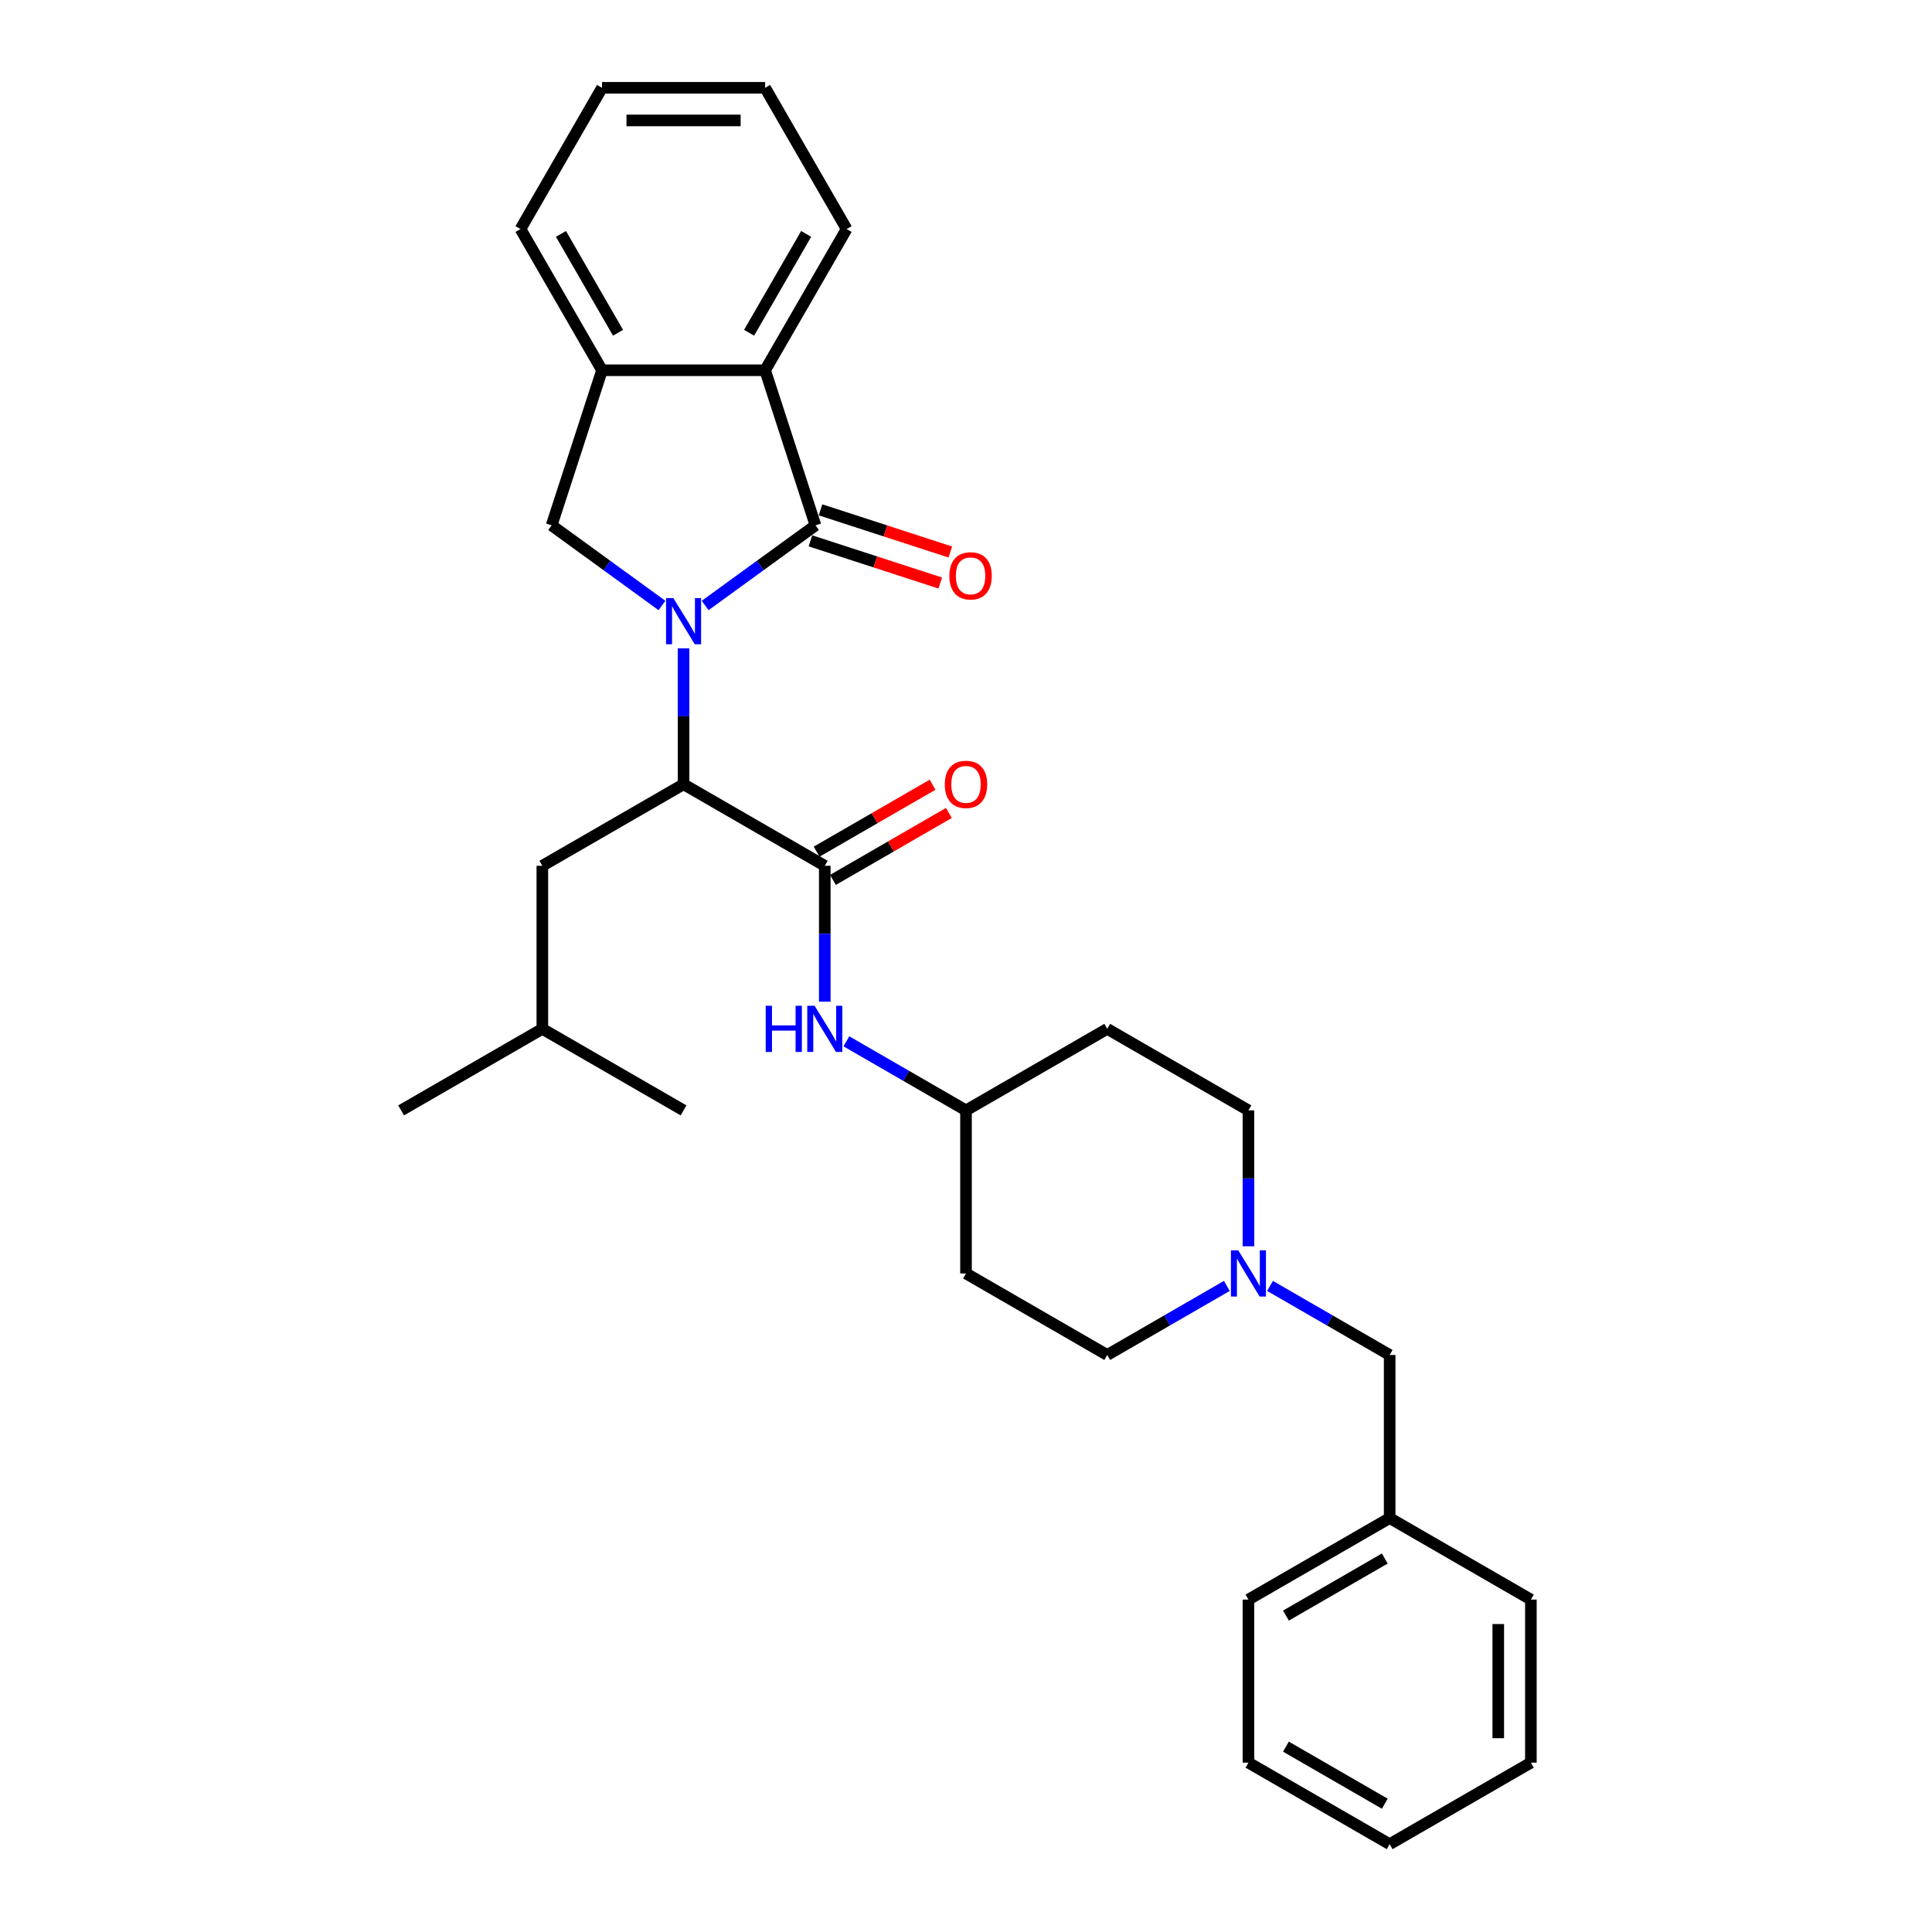 <?xml version='1.0' encoding='iso-8859-1'?>
<svg version='1.1' baseProfile='full'
              xmlns='http://www.w3.org/2000/svg'
                      xmlns:rdkit='http://www.rdkit.org/xml'
                      xmlns:xlink='http://www.w3.org/1999/xlink'
                  xml:space='preserve'
width='1000px' height='1000px' viewBox='0 0 1000 1000'>
<!-- END OF HEADER -->
<rect style='opacity:1.0;fill:#FFFFFF;stroke:none' width='1000' height='1000' x='0' y='0'> </rect>
<path class='bond-0' d='M 364.985,313.407 L 393.539,292.661' style='fill:none;fill-rule:evenodd;stroke:#0000FF;stroke-width:6px;stroke-linecap:butt;stroke-linejoin:miter;stroke-opacity:1' />
<path class='bond-0' d='M 393.539,292.661 L 422.094,271.916' style='fill:none;fill-rule:evenodd;stroke:#000000;stroke-width:6px;stroke-linecap:butt;stroke-linejoin:miter;stroke-opacity:1' />
<path class='bond-1' d='M 353.81,335.588 L 353.81,370.758' style='fill:none;fill-rule:evenodd;stroke:#0000FF;stroke-width:6px;stroke-linecap:butt;stroke-linejoin:miter;stroke-opacity:1' />
<path class='bond-1' d='M 353.81,370.758 L 353.81,405.929' style='fill:none;fill-rule:evenodd;stroke:#000000;stroke-width:6px;stroke-linecap:butt;stroke-linejoin:miter;stroke-opacity:1' />
<path class='bond-3' d='M 342.636,313.407 L 314.081,292.661' style='fill:none;fill-rule:evenodd;stroke:#0000FF;stroke-width:6px;stroke-linecap:butt;stroke-linejoin:miter;stroke-opacity:1' />
<path class='bond-3' d='M 314.081,292.661 L 285.527,271.916' style='fill:none;fill-rule:evenodd;stroke:#000000;stroke-width:6px;stroke-linecap:butt;stroke-linejoin:miter;stroke-opacity:1' />
<path class='bond-4' d='M 422.094,271.916 L 396.012,191.644' style='fill:none;fill-rule:evenodd;stroke:#000000;stroke-width:6px;stroke-linecap:butt;stroke-linejoin:miter;stroke-opacity:1' />
<path class='bond-8' d='M 419.485,279.943 L 453.08,290.858' style='fill:none;fill-rule:evenodd;stroke:#000000;stroke-width:6px;stroke-linecap:butt;stroke-linejoin:miter;stroke-opacity:1' />
<path class='bond-8' d='M 453.08,290.858 L 486.675,301.774' style='fill:none;fill-rule:evenodd;stroke:#FF0000;stroke-width:6px;stroke-linecap:butt;stroke-linejoin:miter;stroke-opacity:1' />
<path class='bond-8' d='M 424.702,263.889 L 458.296,274.804' style='fill:none;fill-rule:evenodd;stroke:#000000;stroke-width:6px;stroke-linecap:butt;stroke-linejoin:miter;stroke-opacity:1' />
<path class='bond-8' d='M 458.296,274.804 L 491.891,285.72' style='fill:none;fill-rule:evenodd;stroke:#FF0000;stroke-width:6px;stroke-linecap:butt;stroke-linejoin:miter;stroke-opacity:1' />
<path class='bond-2' d='M 353.81,405.929 L 426.905,448.13' style='fill:none;fill-rule:evenodd;stroke:#000000;stroke-width:6px;stroke-linecap:butt;stroke-linejoin:miter;stroke-opacity:1' />
<path class='bond-10' d='M 353.81,405.929 L 280.716,448.13' style='fill:none;fill-rule:evenodd;stroke:#000000;stroke-width:6px;stroke-linecap:butt;stroke-linejoin:miter;stroke-opacity:1' />
<path class='bond-6' d='M 426.905,448.13 L 426.905,483.301' style='fill:none;fill-rule:evenodd;stroke:#000000;stroke-width:6px;stroke-linecap:butt;stroke-linejoin:miter;stroke-opacity:1' />
<path class='bond-6' d='M 426.905,483.301 L 426.905,518.471' style='fill:none;fill-rule:evenodd;stroke:#0000FF;stroke-width:6px;stroke-linecap:butt;stroke-linejoin:miter;stroke-opacity:1' />
<path class='bond-9' d='M 431.125,455.44 L 461.132,438.115' style='fill:none;fill-rule:evenodd;stroke:#000000;stroke-width:6px;stroke-linecap:butt;stroke-linejoin:miter;stroke-opacity:1' />
<path class='bond-9' d='M 461.132,438.115 L 491.138,420.791' style='fill:none;fill-rule:evenodd;stroke:#FF0000;stroke-width:6px;stroke-linecap:butt;stroke-linejoin:miter;stroke-opacity:1' />
<path class='bond-9' d='M 422.685,440.821 L 452.691,423.497' style='fill:none;fill-rule:evenodd;stroke:#000000;stroke-width:6px;stroke-linecap:butt;stroke-linejoin:miter;stroke-opacity:1' />
<path class='bond-9' d='M 452.691,423.497 L 482.697,406.172' style='fill:none;fill-rule:evenodd;stroke:#FF0000;stroke-width:6px;stroke-linecap:butt;stroke-linejoin:miter;stroke-opacity:1' />
<path class='bond-5' d='M 285.527,271.916 L 311.609,191.644' style='fill:none;fill-rule:evenodd;stroke:#000000;stroke-width:6px;stroke-linecap:butt;stroke-linejoin:miter;stroke-opacity:1' />
<path class='bond-18' d='M 396.012,191.644 L 438.213,118.549' style='fill:none;fill-rule:evenodd;stroke:#000000;stroke-width:6px;stroke-linecap:butt;stroke-linejoin:miter;stroke-opacity:1' />
<path class='bond-18' d='M 387.723,172.24 L 417.264,121.073' style='fill:none;fill-rule:evenodd;stroke:#000000;stroke-width:6px;stroke-linecap:butt;stroke-linejoin:miter;stroke-opacity:1' />
<path class='bond-30' d='M 396.012,191.644 L 311.609,191.644' style='fill:none;fill-rule:evenodd;stroke:#000000;stroke-width:6px;stroke-linecap:butt;stroke-linejoin:miter;stroke-opacity:1' />
<path class='bond-19' d='M 311.609,191.644 L 269.408,118.549' style='fill:none;fill-rule:evenodd;stroke:#000000;stroke-width:6px;stroke-linecap:butt;stroke-linejoin:miter;stroke-opacity:1' />
<path class='bond-19' d='M 319.898,172.24 L 290.357,121.073' style='fill:none;fill-rule:evenodd;stroke:#000000;stroke-width:6px;stroke-linecap:butt;stroke-linejoin:miter;stroke-opacity:1' />
<path class='bond-11' d='M 438.08,538.984 L 469.04,556.859' style='fill:none;fill-rule:evenodd;stroke:#0000FF;stroke-width:6px;stroke-linecap:butt;stroke-linejoin:miter;stroke-opacity:1' />
<path class='bond-11' d='M 469.04,556.859 L 500,574.734' style='fill:none;fill-rule:evenodd;stroke:#000000;stroke-width:6px;stroke-linecap:butt;stroke-linejoin:miter;stroke-opacity:1' />
<path class='bond-7' d='M 646.19,645.075 L 646.19,609.904' style='fill:none;fill-rule:evenodd;stroke:#0000FF;stroke-width:6px;stroke-linecap:butt;stroke-linejoin:miter;stroke-opacity:1' />
<path class='bond-7' d='M 646.19,609.904 L 646.19,574.734' style='fill:none;fill-rule:evenodd;stroke:#000000;stroke-width:6px;stroke-linecap:butt;stroke-linejoin:miter;stroke-opacity:1' />
<path class='bond-12' d='M 657.364,665.588 L 688.324,683.463' style='fill:none;fill-rule:evenodd;stroke:#0000FF;stroke-width:6px;stroke-linecap:butt;stroke-linejoin:miter;stroke-opacity:1' />
<path class='bond-12' d='M 688.324,683.463 L 719.284,701.338' style='fill:none;fill-rule:evenodd;stroke:#000000;stroke-width:6px;stroke-linecap:butt;stroke-linejoin:miter;stroke-opacity:1' />
<path class='bond-32' d='M 635.015,665.588 L 604.055,683.463' style='fill:none;fill-rule:evenodd;stroke:#0000FF;stroke-width:6px;stroke-linecap:butt;stroke-linejoin:miter;stroke-opacity:1' />
<path class='bond-32' d='M 604.055,683.463 L 573.095,701.338' style='fill:none;fill-rule:evenodd;stroke:#000000;stroke-width:6px;stroke-linecap:butt;stroke-linejoin:miter;stroke-opacity:1' />
<path class='bond-20' d='M 280.716,448.13 L 280.716,532.533' style='fill:none;fill-rule:evenodd;stroke:#000000;stroke-width:6px;stroke-linecap:butt;stroke-linejoin:miter;stroke-opacity:1' />
<path class='bond-13' d='M 500,574.734 L 500,659.136' style='fill:none;fill-rule:evenodd;stroke:#000000;stroke-width:6px;stroke-linecap:butt;stroke-linejoin:miter;stroke-opacity:1' />
<path class='bond-14' d='M 500,574.734 L 573.095,532.533' style='fill:none;fill-rule:evenodd;stroke:#000000;stroke-width:6px;stroke-linecap:butt;stroke-linejoin:miter;stroke-opacity:1' />
<path class='bond-17' d='M 719.284,701.338 L 719.284,785.74' style='fill:none;fill-rule:evenodd;stroke:#000000;stroke-width:6px;stroke-linecap:butt;stroke-linejoin:miter;stroke-opacity:1' />
<path class='bond-16' d='M 500,659.136 L 573.095,701.338' style='fill:none;fill-rule:evenodd;stroke:#000000;stroke-width:6px;stroke-linecap:butt;stroke-linejoin:miter;stroke-opacity:1' />
<path class='bond-15' d='M 573.095,532.533 L 646.19,574.734' style='fill:none;fill-rule:evenodd;stroke:#000000;stroke-width:6px;stroke-linecap:butt;stroke-linejoin:miter;stroke-opacity:1' />
<path class='bond-21' d='M 719.284,785.74 L 646.19,827.942' style='fill:none;fill-rule:evenodd;stroke:#000000;stroke-width:6px;stroke-linecap:butt;stroke-linejoin:miter;stroke-opacity:1' />
<path class='bond-21' d='M 716.76,806.689 L 665.594,836.23' style='fill:none;fill-rule:evenodd;stroke:#000000;stroke-width:6px;stroke-linecap:butt;stroke-linejoin:miter;stroke-opacity:1' />
<path class='bond-22' d='M 719.284,785.74 L 792.379,827.942' style='fill:none;fill-rule:evenodd;stroke:#000000;stroke-width:6px;stroke-linecap:butt;stroke-linejoin:miter;stroke-opacity:1' />
<path class='bond-25' d='M 438.213,118.549 L 396.012,45.455' style='fill:none;fill-rule:evenodd;stroke:#000000;stroke-width:6px;stroke-linecap:butt;stroke-linejoin:miter;stroke-opacity:1' />
<path class='bond-26' d='M 269.408,118.549 L 311.609,45.455' style='fill:none;fill-rule:evenodd;stroke:#000000;stroke-width:6px;stroke-linecap:butt;stroke-linejoin:miter;stroke-opacity:1' />
<path class='bond-23' d='M 280.716,532.533 L 207.621,574.734' style='fill:none;fill-rule:evenodd;stroke:#000000;stroke-width:6px;stroke-linecap:butt;stroke-linejoin:miter;stroke-opacity:1' />
<path class='bond-24' d='M 280.716,532.533 L 353.81,574.734' style='fill:none;fill-rule:evenodd;stroke:#000000;stroke-width:6px;stroke-linecap:butt;stroke-linejoin:miter;stroke-opacity:1' />
<path class='bond-28' d='M 646.19,827.942 L 646.19,912.344' style='fill:none;fill-rule:evenodd;stroke:#000000;stroke-width:6px;stroke-linecap:butt;stroke-linejoin:miter;stroke-opacity:1' />
<path class='bond-27' d='M 792.379,827.942 L 792.379,912.344' style='fill:none;fill-rule:evenodd;stroke:#000000;stroke-width:6px;stroke-linecap:butt;stroke-linejoin:miter;stroke-opacity:1' />
<path class='bond-27' d='M 775.499,840.602 L 775.499,899.684' style='fill:none;fill-rule:evenodd;stroke:#000000;stroke-width:6px;stroke-linecap:butt;stroke-linejoin:miter;stroke-opacity:1' />
<path class='bond-31' d='M 396.012,45.455 L 311.609,45.455' style='fill:none;fill-rule:evenodd;stroke:#000000;stroke-width:6px;stroke-linecap:butt;stroke-linejoin:miter;stroke-opacity:1' />
<path class='bond-31' d='M 383.351,62.335 L 324.27,62.335' style='fill:none;fill-rule:evenodd;stroke:#000000;stroke-width:6px;stroke-linecap:butt;stroke-linejoin:miter;stroke-opacity:1' />
<path class='bond-29' d='M 792.379,912.344 L 719.284,954.545' style='fill:none;fill-rule:evenodd;stroke:#000000;stroke-width:6px;stroke-linecap:butt;stroke-linejoin:miter;stroke-opacity:1' />
<path class='bond-33' d='M 646.19,912.344 L 719.284,954.545' style='fill:none;fill-rule:evenodd;stroke:#000000;stroke-width:6px;stroke-linecap:butt;stroke-linejoin:miter;stroke-opacity:1' />
<path class='bond-33' d='M 665.594,904.055 L 716.76,933.596' style='fill:none;fill-rule:evenodd;stroke:#000000;stroke-width:6px;stroke-linecap:butt;stroke-linejoin:miter;stroke-opacity:1' />
<path  class='atom-0' d='M 348.527 309.575
L 356.359 322.235
Q 357.136 323.484, 358.385 325.746
Q 359.634 328.008, 359.702 328.143
L 359.702 309.575
L 362.875 309.575
L 362.875 333.478
L 359.6 333.478
L 351.194 319.636
Q 350.215 318.015, 349.168 316.158
Q 348.156 314.301, 347.852 313.727
L 347.852 333.478
L 344.746 333.478
L 344.746 309.575
L 348.527 309.575
' fill='#0000FF'/>
<path  class='atom-7' d='M 396.335 520.581
L 399.576 520.581
L 399.576 530.743
L 411.797 530.743
L 411.797 520.581
L 415.038 520.581
L 415.038 544.484
L 411.797 544.484
L 411.797 533.444
L 399.576 533.444
L 399.576 544.484
L 396.335 544.484
L 396.335 520.581
' fill='#0000FF'/>
<path  class='atom-7' d='M 421.622 520.581
L 429.454 533.242
Q 430.231 534.491, 431.48 536.753
Q 432.729 539.015, 432.797 539.15
L 432.797 520.581
L 435.97 520.581
L 435.97 544.484
L 432.695 544.484
L 424.289 530.642
Q 423.31 529.022, 422.263 527.165
Q 421.25 525.308, 420.946 524.734
L 420.946 544.484
L 417.84 544.484
L 417.84 520.581
L 421.622 520.581
' fill='#0000FF'/>
<path  class='atom-8' d='M 640.906 647.185
L 648.738 659.845
Q 649.515 661.095, 650.764 663.357
Q 652.013 665.619, 652.081 665.754
L 652.081 647.185
L 655.254 647.185
L 655.254 671.088
L 651.98 671.088
L 643.573 657.246
Q 642.594 655.625, 641.547 653.768
Q 640.535 651.912, 640.231 651.338
L 640.231 671.088
L 637.125 671.088
L 637.125 647.185
L 640.906 647.185
' fill='#0000FF'/>
<path  class='atom-9' d='M 491.393 298.065
Q 491.393 292.326, 494.229 289.118
Q 497.065 285.911, 502.365 285.911
Q 507.666 285.911, 510.502 289.118
Q 513.338 292.326, 513.338 298.065
Q 513.338 303.872, 510.468 307.18
Q 507.598 310.455, 502.365 310.455
Q 497.098 310.455, 494.229 307.18
Q 491.393 303.906, 491.393 298.065
M 502.365 307.754
Q 506.011 307.754, 507.97 305.324
Q 509.961 302.859, 509.961 298.065
Q 509.961 293.372, 507.97 291.009
Q 506.011 288.612, 502.365 288.612
Q 498.719 288.612, 496.727 290.975
Q 494.769 293.338, 494.769 298.065
Q 494.769 302.893, 496.727 305.324
Q 498.719 307.754, 502.365 307.754
' fill='#FF0000'/>
<path  class='atom-10' d='M 489.028 405.996
Q 489.028 400.257, 491.864 397.05
Q 494.7 393.842, 500 393.842
Q 505.3 393.842, 508.136 397.05
Q 510.972 400.257, 510.972 405.996
Q 510.972 411.803, 508.103 415.112
Q 505.233 418.387, 500 418.387
Q 494.733 418.387, 491.864 415.112
Q 489.028 411.837, 489.028 405.996
M 500 415.686
Q 503.646 415.686, 505.604 413.255
Q 507.596 410.79, 507.596 405.996
Q 507.596 401.304, 505.604 398.94
Q 503.646 396.543, 500 396.543
Q 496.354 396.543, 494.362 398.907
Q 492.404 401.27, 492.404 405.996
Q 492.404 410.824, 494.362 413.255
Q 496.354 415.686, 500 415.686
' fill='#FF0000'/>
</svg>
